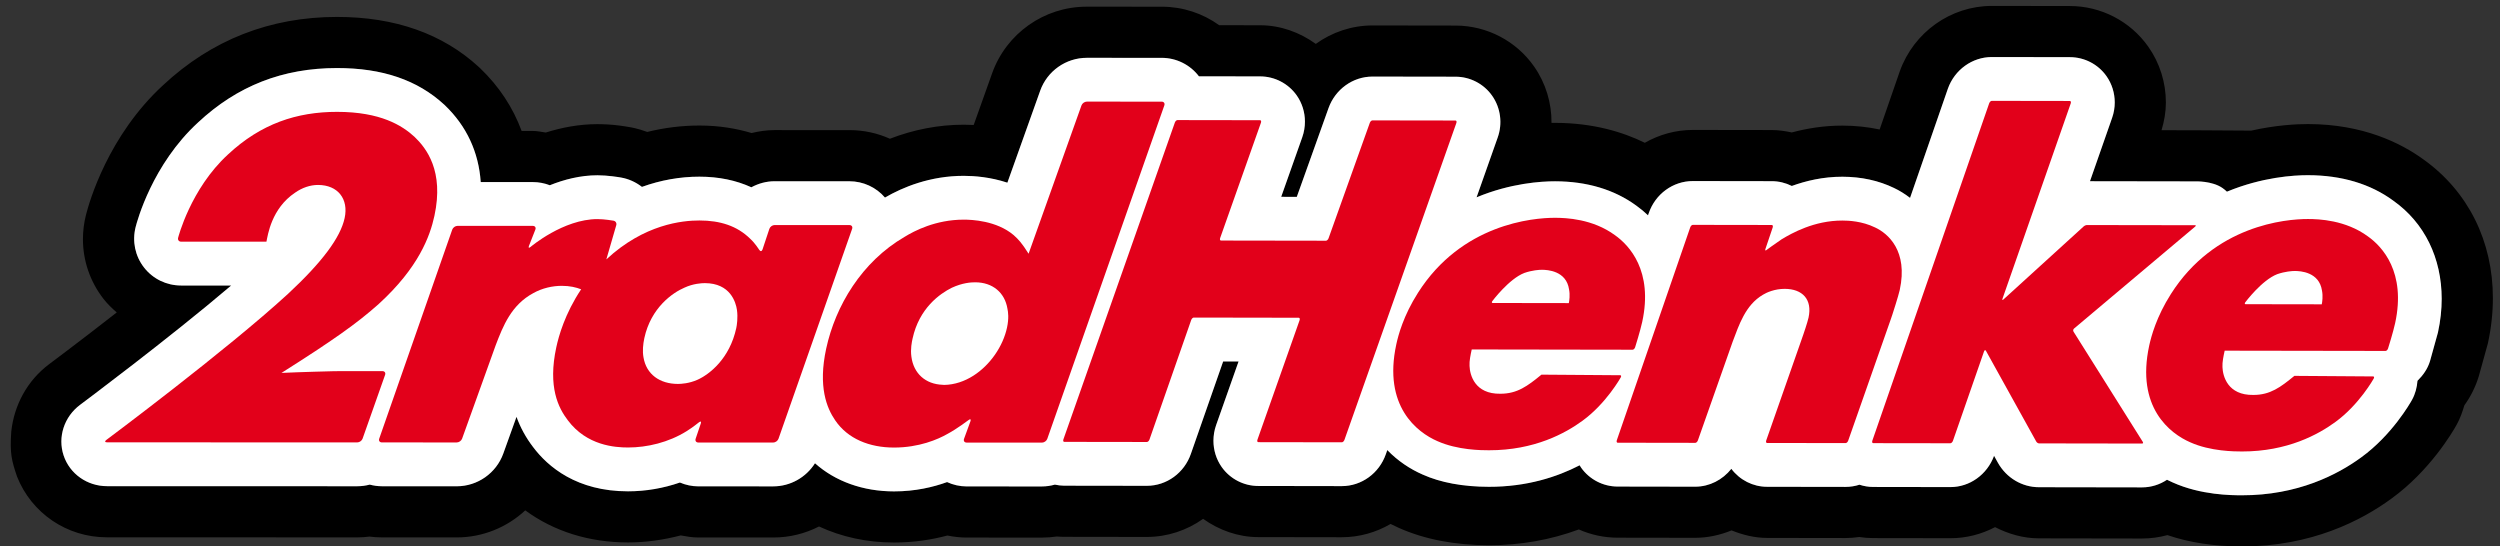 <?xml version="1.0" encoding="utf-8"?>
<!-- Generator: Adobe Illustrator 15.0.0, SVG Export Plug-In . SVG Version: 6.00 Build 0)  -->
<!DOCTYPE svg PUBLIC "-//W3C//DTD SVG 1.1//EN" "http://www.w3.org/Graphics/SVG/1.1/DTD/svg11.dtd">
<svg version="1.1" id="_x32_radHenke_Textmarke_Horizontal"
	 xmlns="http://www.w3.org/2000/svg" xmlns:xlink="http://www.w3.org/1999/xlink" x="0px" y="0px" width="428px" height="93.5px"
	 viewBox="0 0 428 93.5" enable-background="new 0 0 428 93.5" xml:space="preserve">
<rect x="0" y="0" width="428" height="93.5" fill="#333333" stroke="none"/>
<g id="_x33_c_x5F_sw_x2F_ws_x2F_rt">
	<path id="sw" d="M414.851,27.263c-3.824-2.771-10.302-6.015-19.718-6.023c-1.925-0.003-5.442,0.163-9.715,1.121l-9.595-0.06
		c0,0-3.294-0.004-5.767-0.009c0.466-1.554,0.744-3.147,0.744-4.745c0-3.383-1.029-6.745-3.026-9.571
		c-3.073-4.349-8.086-6.944-13.411-6.944h0.025l-13.373-0.021c-7.054,0-13.384,4.508-15.778,11.218l-3.442,9.938
		c-2.035-0.435-4.155-0.659-6.351-0.663c-3.23-0.007-6.135,0.487-8.692,1.17c-1.116-0.238-2.255-0.411-3.416-0.411l-13.506-0.02
		c-2.96,0-5.777,0.796-8.235,2.201c-3.787-1.86-8.87-3.399-15.346-3.411c-0.194-0.002-0.406,0.002-0.63,0.005
		c0.028-3.396-0.979-6.791-2.978-9.649c-3.055-4.37-8.063-6.991-13.396-7.011c-0.036,0-14.267-0.022-14.267-0.022
		c-3.56,0-6.932,1.156-9.711,3.158c-2.745-1.974-6.015-3.176-9.477-3.189l-7.067-0.012c-2.815-2.025-6.234-3.164-9.796-3.164
		c0.006,0-12.911-0.005-12.917-0.005c-7.239,0-13.731,4.581-16.158,11.398c0.003-0.005-1.43,4.013-3.156,8.852
		c-0.614-0.031-1.185-0.045-1.697-0.045c-4.302-0.002-8.583,0.831-12.647,2.403c-2.132-0.957-4.471-1.476-6.874-1.476
		c0.006,0-12.911-0.004-12.911-0.004c-1.342,0-2.639,0.204-3.904,0.5c-2.591-0.772-5.53-1.281-8.915-1.282c-0.006,0-0.011,0-0.016,0
		c-3.013,0-6.004,0.376-8.928,1.096c-1.721-0.638-2.973-0.817-2.973-0.817c0.006,0.001-1.393-0.257-2.819-0.391
		c-1.346-0.125-2.721-0.125-2.721-0.125c-0.003,0-0.006,0-0.009,0c-3.192,0-6.148,0.592-8.847,1.435
		c-0.738-0.1-1.46-0.271-2.216-0.271c0.001,0-0.764-0.001-1.918-0.001c-1.48-4.007-3.857-7.634-7.101-10.735l-0.23-0.216
		c-6.179-5.682-14.337-8.565-24.248-8.569c-0.006,0-0.012,0-0.019,0c-11.458,0-21.475,3.928-29.772,11.675
		c-9.429,8.663-12.663,20.034-13.215,22.225c-0.348,1.375-0.519,2.768-0.519,4.147c0,3.67,1.212,7.259,3.532,10.237
		c0.671,0.864,1.452,1.604,2.257,2.307c-6.311,4.929-11.438,8.755-11.539,8.83c-3.821,2.854-6.037,7.084-6.518,11.558
		c-0.264,3.774,0.061,4.965,0.989,7.717c2.473,6.239,8.507,10.393,15.363,10.393l42.93,0.015c0.693,0,1.375-0.055,2.05-0.137
		c0.697,0.088,1.403,0.137,2.116,0.137l12.812,0.005c4.447,0,8.611-1.728,11.735-4.633c4.869,3.578,10.9,5.494,17.594,5.494
		c0.005,0,0.009,0,0.014,0c3.038,0,6.074-0.44,9.01-1.204c0.975,0.177,1.954,0.354,2.96,0.354l12.911,0.003
		c2.776,0,5.438-0.675,7.803-1.887c3.838,1.782,8.193,2.748,12.841,2.748c3.439,0,6.507-0.498,9.133-1.198
		c1.053,0.208,2.126,0.345,3.218,0.347c0.021,0,13.019,0.005,13.019,0.005c0.844,0.002,1.677-0.065,2.496-0.186
		c0.402,0.031,0.807,0.054,1.213,0.055c0.037,0,14.189,0.021,14.189,0.021c3.541,0,6.885-1.132,9.646-3.099
		c2.746,1.947,6.001,3.128,9.447,3.128l14.282,0.023c3.008,0,5.877-0.822,8.367-2.276c0.471,0.24,0.944,0.466,1.416,0.674
		c4.403,1.962,9.588,2.964,15.42,2.97c5.371,0.009,10.561-0.914,15.394-2.702c2.066,0.917,4.329,1.41,6.647,1.41
		c-0.025,0,13.268,0.021,13.268,0.021c2.188,0,4.281-0.475,6.23-1.269c1.922,0.772,3.955,1.288,6.078,1.288l13.424,0.021
		c0.794,0,1.576-0.065,2.347-0.176c0.79,0.118,1.591,0.185,2.4,0.185c-0.023,0,13.189,0.02,13.189,0.02
		c2.726,0.011,5.342-0.675,7.675-1.896c2.313,1.182,4.853,1.919,7.522,1.919l17.632,0.029c1.492,0,2.954-0.202,4.352-0.582
		c3.779,1.282,7.969,1.929,12.735,1.936c11.904,0.02,20.503-4.441,25.62-8.188c6.598-4.789,10.459-11.373,11.163-12.644
		c0.59-1.059,0.982-2.188,1.323-3.324c1.062-1.478,1.905-3.143,2.465-4.97c0.062-0.217,1.565-5.659,1.565-5.659
		c0.57-2.626,0.85-5.209,0.85-7.716C426.784,41.327,422.579,32.765,414.851,27.263z M417.38,56.907c0,0-1.364,4.911-1.366,4.923
		c-0.404,1.33-1.196,2.431-2.142,3.364c-0.088,1.118-0.365,2.232-0.939,3.268c-0.337,0.605-3.441,6.029-8.686,9.834
		c-4.061,2.973-10.902,6.513-20.438,6.497c-1.728-0.003-6.984-0.011-11.844-2.197c-0.327-0.143-0.65-0.298-0.975-0.459
		c-1.24,0.825-2.714,1.302-4.267,1.302l-17.646-0.029c-2.891,0-5.576-1.588-7.032-4.181c0,0-0.259-0.466-0.662-1.195
		c-1.175,3.215-4.174,5.367-7.489,5.354l-13.203-0.02c-0.811,0-1.601-0.141-2.354-0.385c0,0-0.001,0-0.001,0.001
		c0-0.001,0-0.001,0-0.001c-0.758,0.243-1.558,0.375-2.379,0.375l-13.438-0.021c-2.41,0-4.671-1.155-6.114-3.074
		c-1.492,1.877-3.73,3.056-6.181,3.056l-13.282-0.022c-2.478,0-4.813-1.204-6.249-3.222c-0.096-0.134-0.174-0.277-0.26-0.416
		c-2.313,1.195-5.105,2.272-8.354,2.949c0,0.002,0.001,0.003,0.001,0.004c-0.062,0.013-0.123,0.025-0.185,0.039
		c-0.12,0.023-0.236,0.05-0.358,0.073c-0.621,0.119-1.256,0.222-1.91,0.309c-0.124,0.017-0.252,0.027-0.377,0.043
		c-0.54,0.064-1.093,0.118-1.655,0.159c-0.187,0.014-0.373,0.028-0.561,0.038c-0.694,0.04-1.397,0.067-2.124,0.066
		c-3.758-0.003-7.076-0.52-9.861-1.506c-0.513-0.183-1.014-0.375-1.49-0.589c-2.154-0.938-4.259-2.335-6.056-4.192
		c-0.033,0.094-0.062,0.173-0.088,0.249c-0.105,0.299-0.164,0.464-0.163,0.462c-1.138,3.267-4.163,5.459-7.541,5.459l-14.296-0.024
		c-2.483,0-4.822-1.209-6.256-3.233c-0.937-1.322-1.42-2.901-1.42-4.508c0-0.897,0.151-1.804,0.459-2.68
		c0,0,1.964-5.571,3.843-10.896c-0.916-0.002-1.8-0.003-2.639-0.004c-2.104,6.028-5.526,15.826-5.517,15.8
		c-1.127,3.284-4.156,5.491-7.549,5.491c0,0-14.152-0.02-14.168-0.02c-0.535-0.003-1.06-0.071-1.574-0.182
		c-0.715,0.199-1.458,0.312-2.215,0.312c0,0-12.897-0.005-12.906-0.005c-1.172-0.002-2.304-0.27-3.336-0.741
		c-2.359,0.855-5.429,1.593-9.081,1.593c-0.596,0-1.182-0.029-1.763-0.072c-0.13-0.01-0.26-0.02-0.389-0.031
		c-0.577-0.051-1.147-0.12-1.705-0.213c-0.031-0.005-0.061-0.013-0.092-0.018c-0.547-0.093-1.083-0.212-1.611-0.344
		c-0.073-0.019-0.146-0.034-0.218-0.052c-2.97-0.782-5.611-2.171-7.755-4.088c-0.182,0.288-0.382,0.563-0.596,0.825
		c-0.021,0.025-0.042,0.052-0.064,0.078c-0.215,0.258-0.442,0.504-0.686,0.734c-0.003,0.003-0.007,0.006-0.011,0.01
		c-0.242,0.228-0.499,0.439-0.766,0.638c-0.02,0.015-0.038,0.029-0.058,0.045c-0.26,0.188-0.531,0.361-0.811,0.521
		c-0.043,0.024-0.086,0.047-0.13,0.07c-0.283,0.155-0.573,0.297-0.874,0.419c-0.011,0.005-0.023,0.009-0.034,0.013
		c-0.289,0.114-0.586,0.212-0.888,0.295c-0.052,0.014-0.103,0.03-0.155,0.043c-0.302,0.077-0.609,0.138-0.921,0.181
		c-0.062,0.009-0.124,0.015-0.186,0.022c-0.324,0.037-0.65,0.063-0.981,0.063c0,0-12.813-0.004-12.811-0.004
		c-1.102,0-2.169-0.236-3.153-0.654c-2.827,0.98-5.855,1.506-8.883,1.505c-8.751,0-13.708-4.176-16.277-7.614
		c-1.211-1.585-2.148-3.301-2.814-5.141c-1.206,3.353-2.26,6.285-2.259,6.283c-1.203,3.354-4.407,5.609-7.975,5.609
		c0,0-12.818-0.006-12.815-0.006c-0.71,0-1.406-0.102-2.075-0.279h-0.001h-0.001c-0.688,0.181-1.403,0.279-2.136,0.279
		c0,0-42.834-0.013-42.833-0.013c-3.407,0-6.396-2.113-7.44-5.26c-1.044-3.145,0.089-6.626,2.824-8.667
		c0.175-0.13,15.189-11.33,25.863-20.425c-4.023-0.001-8.575-0.002-8.574-0.002c-2.505,0-4.818-1.123-6.346-3.081
		c-1.527-1.959-2.054-4.476-1.443-6.914c0.272-1.077,2.879-10.74,10.688-17.914c6.721-6.274,14.51-9.323,23.814-9.32
		c7.757,0.002,13.751,2.05,18.328,6.26l0.054,0.049l0.053,0.05c0.417,0.399,0.806,0.813,1.182,1.235
		c0.107,0.12,0.209,0.242,0.313,0.364c0.282,0.332,0.551,0.669,0.808,1.014c0.083,0.113,0.171,0.224,0.252,0.337
		c0.319,0.447,0.62,0.905,0.898,1.373c1.568,2.644,2.474,5.609,2.694,8.837c3.442,0,7.978,0.002,8.781,0.003
		c0.042,0,0.078,0,0.101,0c0.024,0,0.037,0,0.037,0c1.014,0,1.998,0.19,2.912,0.543c2.421-0.973,5.21-1.707,8.16-1.706
		c1.756,0,3.667,0.321,4.027,0.385c1.323,0.231,2.547,0.793,3.584,1.6c3.185-1.15,6.503-1.748,9.842-1.747
		c3.315,0.002,6.279,0.621,8.889,1.816c1.208-0.655,2.569-1.035,3.982-1.035c0,0,12.814,0.005,12.812,0.005
		c0.31,0,0.617,0.021,0.921,0.055c0.12,0.015,0.235,0.04,0.354,0.059c0.18,0.028,0.36,0.056,0.536,0.098
		c0.151,0.034,0.297,0.08,0.445,0.123c0.136,0.04,0.272,0.078,0.405,0.125c0.168,0.059,0.333,0.128,0.496,0.197
		c0.103,0.044,0.207,0.086,0.308,0.135c0.18,0.086,0.355,0.181,0.529,0.279c0.075,0.043,0.148,0.086,0.222,0.131
		c0.188,0.115,0.37,0.237,0.548,0.367c0.048,0.037,0.096,0.073,0.144,0.11c0.191,0.148,0.376,0.302,0.554,0.467
		c0.024,0.022,0.048,0.046,0.072,0.069c0.192,0.184,0.376,0.372,0.55,0.575c2.099-1.222,4.977-2.511,8.444-3.203
		c-0.002-0.004-0.005-0.008-0.007-0.012c0.283-0.057,0.57-0.11,0.862-0.159c0.066-0.01,0.134-0.02,0.201-0.029
		c0.597-0.093,1.207-0.17,1.835-0.223c0.043-0.004,0.088-0.006,0.131-0.009c0.659-0.052,1.332-0.083,2.023-0.083
		c1.802,0,4.567,0.208,7.466,1.17c2.563-7.184,5.618-15.752,5.618-15.75c1.199-3.364,4.405-5.626,7.976-5.626
		c0.002,0,12.82,0.005,12.817,0.005c2.52,0,4.88,1.182,6.379,3.16l9.683,0.016l0.818,0.001c2.479,0.008,4.812,1.224,6.239,3.248
		c0.929,1.32,1.411,2.894,1.411,4.495c0,0.899-0.154,1.81-0.463,2.686c0,0-1.819,5.146-3.603,10.188
		c1.309,0.003,1.602,0.003,2.673,0.005c2.085-5.835,5.43-15.193,5.434-15.204c1.157-3.222,4.174-5.386,7.514-5.386
		c0,0,14.231,0.022,14.249,0.022c2.49,0.008,4.83,1.232,6.256,3.272c1.452,2.077,1.794,4.771,0.932,7.153
		c0,0-0.066,0.19-0.189,0.537c-0.024,0.072-0.051,0.144-0.08,0.23c-0.519,1.467-1.745,4.938-3.341,9.456
		c3.88-1.62,7.509-2.297,10.191-2.57c0-0.001,0-0.001,0-0.001c0.05-0.006,0.099-0.011,0.147-0.015
		c0.063-0.007,0.126-0.013,0.188-0.019c0.181-0.018,0.354-0.031,0.524-0.044c0.058-0.005,0.117-0.01,0.174-0.015
		c0.171-0.012,0.331-0.021,0.491-0.03c0.05-0.003,0.103-0.007,0.152-0.009c0.151-0.008,0.296-0.014,0.438-0.02
		c0.051-0.003,0.104-0.005,0.152-0.007c0.143-0.004,0.275-0.007,0.406-0.01c0.037-0.001,0.079-0.002,0.115-0.002
		c0.163-0.003,0.317-0.005,0.46-0.005c5.464,0.012,10.139,1.415,13.905,4.163c0.718,0.511,1.383,1.069,2.006,1.662
		c0.081-0.232,0.126-0.361,0.125-0.359c1.123-3.292,4.154-5.506,7.551-5.506c0,0,13.517,0.021,13.52,0.021
		c1.202,0,2.369,0.293,3.422,0.818c2.383-0.864,5.328-1.584,8.671-1.578c3.234,0.007,6.199,0.655,8.818,1.92
		c0.932,0.439,1.862,1.012,2.755,1.7c1.067-3.08,2.072-5.982,2.959-8.542c2.088-6.028,3.515-10.146,3.52-10.164
		c1.154-3.233,4.172-5.407,7.521-5.407c0,0,13.338,0.021,13.361,0.021c2.486,0,4.828,1.212,6.263,3.242
		c0.937,1.326,1.419,2.909,1.419,4.509c0,0.893-0.15,1.789-0.455,2.651c0,0-1.693,4.845-3.787,10.839
		c0.975,0.002,18.006,0.028,18.006,0.028s2.893-0.124,4.705,1.152c0.272,0.191,0.512,0.398,0.735,0.609
		c0.011-0.004,0.021-0.008,0.03-0.012c0.152-0.063,0.303-0.124,0.455-0.184l0.001,0.002c3.121-1.242,6.067-1.911,8.489-2.261
		l-0.001-0.001c0.038-0.005,0.076-0.011,0.114-0.017c0.053-0.007,0.106-0.015,0.159-0.021c0.228-0.031,0.448-0.06,0.666-0.085
		c0.056-0.008,0.112-0.014,0.167-0.02c0.211-0.024,0.414-0.045,0.613-0.065c0.055-0.005,0.11-0.011,0.165-0.016
		c0.191-0.018,0.375-0.032,0.555-0.046c0.059-0.005,0.118-0.01,0.175-0.014c0.171-0.013,0.335-0.021,0.495-0.032
		c0.058-0.003,0.116-0.007,0.173-0.01c0.149-0.008,0.289-0.013,0.428-0.019c0.06-0.003,0.122-0.006,0.181-0.008
		c0.137-0.004,0.266-0.007,0.393-0.01c0.047-0.001,0.099-0.002,0.146-0.003c0.168-0.002,0.327-0.004,0.473-0.003
		c5.762,0.005,10.712,1.498,14.598,4.356c5.377,3.801,8.293,9.853,8.293,16.806C418.016,53.017,417.807,54.941,417.38,56.907z"/>
	<path id="ws_3_" fill="#FFFFFF" d="M409.723,34.35c-3.886-2.858-8.836-4.352-14.598-4.356c-2.393-0.005-7.844,0.316-13.876,2.822
		c-0.224-0.211-0.463-0.418-0.735-0.609c-1.813-1.276-4.705-1.152-4.705-1.152s-17.031-0.026-18.006-0.028
		c2.094-5.994,3.787-10.839,3.787-10.839c0.305-0.862,0.455-1.759,0.455-2.651c0-1.6-0.482-3.183-1.419-4.509
		c-1.435-2.03-3.776-3.242-6.263-3.242c-0.023,0-13.361-0.021-13.361-0.021c-3.35,0-6.367,2.174-7.521,5.407
		c-0.008,0.024-2.896,8.368-6.479,18.706c-0.893-0.688-1.823-1.261-2.755-1.7c-2.619-1.265-5.584-1.913-8.818-1.92
		c-3.343-0.006-6.288,0.714-8.671,1.578c-1.053-0.525-2.22-0.818-3.422-0.818c-0.003,0-13.52-0.021-13.52-0.021
		c-3.396,0-6.428,2.214-7.551,5.506c0.001-0.002-0.044,0.127-0.125,0.359c-0.623-0.593-1.289-1.151-2.006-1.662
		c-3.767-2.748-8.441-4.151-13.905-4.163c-2.319-0.003-7.603,0.309-13.439,2.745c2.133-6.04,3.61-10.224,3.61-10.224
		c0.862-2.383,0.521-5.076-0.932-7.153c-1.426-2.04-3.766-3.265-6.256-3.272c-0.018,0-14.249-0.022-14.249-0.022
		c-3.34,0-6.356,2.164-7.514,5.386c-0.004,0.011-3.349,9.369-5.434,15.204c-1.071-0.002-1.364-0.002-2.673-0.005
		c1.783-5.042,3.603-10.188,3.603-10.188c0.309-0.876,0.463-1.786,0.463-2.686c0-1.602-0.482-3.175-1.411-4.495
		c-1.428-2.024-3.76-3.24-6.239-3.248l-10.501-0.017c-1.499-1.979-3.859-3.16-6.379-3.16c0.002,0-12.815-0.005-12.817-0.005
		c-3.571,0-6.777,2.262-7.976,5.626c0-0.002-3.055,8.566-5.618,15.75c-2.899-0.962-5.664-1.17-7.466-1.17
		c-5.784-0.003-10.442,1.944-13.49,3.718c-1.505-1.754-3.724-2.79-6.083-2.79c0.002,0-12.812-0.005-12.812-0.005
		c-1.413,0-2.774,0.38-3.982,1.035c-2.609-1.195-5.573-1.814-8.889-1.816c-3.338-0.001-6.657,0.597-9.842,1.747
		c-1.037-0.807-2.262-1.368-3.584-1.6c-0.36-0.063-2.271-0.385-4.027-0.385c-2.949-0.001-5.738,0.733-8.16,1.706
		c-0.914-0.353-1.898-0.543-2.912-0.543c0.001,0-5.129-0.003-8.918-0.003c-0.351-5.127-2.422-9.597-6.148-13.16l-0.053-0.05
		l-0.054-0.049c-4.577-4.21-10.571-6.258-18.328-6.26c-9.304-0.003-17.093,3.046-23.814,9.32
		c-7.809,7.174-10.416,16.837-10.688,17.914c-0.61,2.438-0.084,4.955,1.443,6.914c1.528,1.958,3.841,3.081,6.346,3.081
		c-0.001,0,4.551,0.001,8.574,0.002c-10.674,9.095-25.688,20.295-25.863,20.425c-2.735,2.041-3.868,5.522-2.824,8.667
		c1.044,3.146,4.033,5.26,7.44,5.26c-0.002,0,42.833,0.013,42.833,0.013c0.733,0,1.45-0.099,2.137-0.279
		c0.67,0.178,1.366,0.279,2.076,0.279c-0.003,0,12.815,0.006,12.815,0.006c3.568,0,6.772-2.255,7.975-5.609
		c0,0.002,1.054-2.931,2.259-6.283c0.667,1.84,1.604,3.556,2.814,5.141c2.569,3.438,7.525,7.614,16.277,7.614
		c3.028,0.001,6.056-0.524,8.883-1.505c0.984,0.418,2.051,0.654,3.153,0.654c-0.002,0,12.811,0.004,12.811,0.004
		c2.946,0,5.633-1.535,7.161-3.957c3.454,3.087,8.198,4.816,13.533,4.817c3.651,0,6.722-0.737,9.081-1.593
		c1.032,0.472,2.164,0.739,3.336,0.741c0.009,0,12.906,0.005,12.906,0.005c0.757,0,1.5-0.112,2.215-0.312
		c0.514,0.11,1.039,0.179,1.574,0.182c0.017,0,14.168,0.02,14.168,0.02c3.394,0,6.422-2.207,7.549-5.491
		c-0.009,0.026,3.412-9.771,5.517-15.8c0.839,0.001,1.724,0.002,2.639,0.004c-1.879,5.324-3.843,10.896-3.843,10.896
		c-0.308,0.876-0.459,1.782-0.459,2.68c0,1.606,0.484,3.186,1.42,4.508c1.434,2.024,3.773,3.233,6.256,3.233l14.296,0.024
		c3.378,0,6.403-2.192,7.541-5.459c-0.001,0.003,0.088-0.251,0.251-0.711c1.797,1.857,3.901,3.254,6.056,4.192
		c3.057,1.375,6.9,2.09,11.352,2.095c6.476,0.01,11.655-1.681,15.522-3.681c0.086,0.139,0.164,0.282,0.26,0.416
		c1.436,2.018,3.771,3.222,6.249,3.222l13.282,0.022c2.45,0,4.688-1.179,6.181-3.056c1.443,1.919,3.704,3.074,6.114,3.074
		l13.438,0.021c0.821,0,1.623-0.132,2.379-0.375c0.753,0.244,1.544,0.385,2.354,0.385l13.203,0.02
		c3.315,0.013,6.314-2.14,7.489-5.354c0.403,0.729,0.662,1.195,0.662,1.195c1.456,2.593,4.142,4.181,7.032,4.181l17.646,0.029
		c1.553,0,3.026-0.477,4.267-1.302c0.324,0.161,0.647,0.316,0.975,0.459c4.859,2.187,10.116,2.194,11.844,2.197
		c9.535,0.016,16.377-3.524,20.438-6.497c5.244-3.805,8.349-9.229,8.686-9.834c0.574-1.035,0.852-2.149,0.939-3.268
		c0.945-0.934,1.737-2.034,2.142-3.364c0.002-0.012,1.366-4.923,1.366-4.923c0.427-1.966,0.636-3.891,0.636-5.752
		C418.016,44.202,415.1,38.15,409.723,34.35z"/>
	<g id="rt">
		<path fill="#E2001A" d="M405.392,40.476c-3.83-2.815-8.403-2.979-10.273-2.98c-3.821-0.007-15.986,1.065-23.463,12.844
			c-2.482,3.899-3.368,7.256-3.71,8.816c-2.306,10.613,3.593,15.072,7.013,16.56c3.483,1.568,7.616,1.573,8.864,1.576
			c7.8,0.012,13.121-2.945,15.994-5.049c4.076-2.959,6.559-7.425,6.559-7.425c0.114-0.205,0.075-0.373-0.086-0.374l-13.492-0.096
			c-2.375,1.947-4.143,3.271-7.025,3.265c-4.388,0.072-5.235-3.207-5.287-4.769c-0.046-0.859,0.175-1.873,0.377-2.809l27.546,0.044
			c0.161,0,0.356-0.195,0.429-0.432c0,0,0.874-2.769,1.212-4.33C411.946,46.576,407.827,42.199,405.392,40.476z M397.487,52.098
			l-13.043-0.021c-0.159,0-0.186-0.145-0.051-0.324c0,0,2.84-3.81,5.477-4.82c1.351-0.465,2.54-0.542,3.002-0.542
			c0.936,0.001,4.18,0.163,4.653,3.366C397.713,50.691,397.57,51.708,397.487,52.098z"/>
		<path fill="#E2001A" d="M354.987,56.779c-0.103-0.166-0.064-0.405,0.089-0.531l20.736-17.458c0.154-0.128,0.145-0.233-0.016-0.233
			l-18.521-0.029c-0.16-0.001-0.416,0.111-0.564,0.247L342.96,51.293c-0.149,0.139-0.207,0.058-0.125-0.176l11.672-33.405
			c0.083-0.232,0.018-0.425-0.144-0.425l-13.374-0.021c-0.162,0-0.357,0.19-0.442,0.426l-20.001,57.747
			c-0.081,0.235-0.015,0.428,0.146,0.428l13.214,0.019c0.16,0.001,0.359-0.19,0.441-0.425l5.321-15.302
			c0.08-0.232,0.227-0.281,0.324-0.107l8.614,15.54c0.098,0.174,0.309,0.316,0.472,0.316l17.657,0.028
			c0.162,0,0.209-0.135,0.105-0.299L354.987,56.779z"/>
		<path fill="#E2001A" d="M323.988,53.814c0,0,1.028-3.16,1.249-4.174c1.458-6.713-2.027-9.684-4.226-10.701
			c-2.259-1.099-4.582-1.179-5.597-1.181c-4.835-0.01-8.66,2.17-10.363,3.184c-1.279,0.856-2.671,1.892-2.671,1.892
			c-0.155,0.117-0.217,0.02-0.14-0.216l1.243-3.673c0.078-0.234,0.012-0.428-0.148-0.428l-13.53-0.021
			c-0.162,0-0.358,0.191-0.439,0.427L276.799,75.37c-0.08,0.232-0.015,0.424,0.146,0.424l13.294,0.021
			c0.16,0,0.36-0.191,0.441-0.424l5.954-16.897c1.08-2.81,2.137-6.242,5.18-8.034c0.63-0.389,2.013-1.01,3.728-1.008
			c3.042,0.006,4.758,1.803,4.08,4.926c-0.189,0.857-0.879,2.852-0.879,2.852c-0.079,0.234-0.215,0.617-0.296,0.851l-6.07,17.329
			c-0.082,0.233-0.017,0.426,0.145,0.426l13.45,0.021c0.162,0,0.361-0.19,0.441-0.422l7.286-20.767
			C323.78,54.436,323.912,54.051,323.988,53.814z"/>
		<path fill="#E2001A" d="M277.386,64.24l-13.49-0.1c-2.375,1.948-4.145,3.273-7.031,3.269c-4.381,0.071-5.229-3.211-5.279-4.771
			c-0.05-0.858,0.171-1.874,0.375-2.811l27.546,0.045c0.161,0,0.354-0.193,0.43-0.432c0,0,0.87-2.768,1.211-4.329
			c1.899-8.739-2.222-13.12-4.658-14.84c-3.833-2.817-8.399-2.981-10.272-2.984c-3.821-0.006-15.988,1.069-23.463,12.845
			c-2.483,3.9-3.369,7.255-3.707,8.816c-2.306,10.612,3.589,15.073,7.011,16.563c3.482,1.566,7.612,1.574,8.86,1.574
			c7.799,0.014,13.121-2.944,15.999-5.05c4.072-2.958,6.553-7.422,6.553-7.422C277.585,64.409,277.547,64.241,277.386,64.24z
			 M255.488,51.549c0,0,2.845-3.81,5.48-4.821c1.35-0.469,2.537-0.542,3.005-0.541c0.938,0,4.179,0.163,4.651,3.363
			c0.187,0.938,0.044,1.951-0.04,2.341l-13.042-0.02C255.381,51.87,255.357,51.725,255.488,51.549z"/>
		<path fill="#E2001A" d="M249.184,20.633l-14.23-0.022c-0.162,0-0.36,0.189-0.444,0.423l-7.059,19.753
			c-0.082,0.231-0.282,0.423-0.444,0.423l-17.973-0.029c-0.163,0-0.227-0.191-0.145-0.425l6.985-19.749
			c0.082-0.235,0.018-0.426-0.144-0.427l-14.152-0.022c-0.163,0-0.361,0.191-0.443,0.425l-19.081,54.239
			c-0.083,0.233-0.017,0.424,0.145,0.425l14.152,0.021c0.163,0,0.361-0.191,0.44-0.424l7.141-20.451
			c0.082-0.235,0.28-0.426,0.443-0.426l17.97,0.031c0.163,0,0.225,0.19,0.145,0.424l-7.214,20.451
			c-0.083,0.233-0.018,0.425,0.143,0.425l14.309,0.022c0.16,0,0.361-0.19,0.442-0.423l19.157-54.238
			C249.411,20.824,249.347,20.633,249.184,20.633z"/>
		<path fill="#E2001A" d="M198.878,17.402l-12.817-0.005c-0.374,0-0.783,0.29-0.909,0.643l-9.058,25.397
			c-1.18-1.866-1.697-2.411-2.556-3.188c-2.945-2.488-7.188-2.646-8.538-2.646c-4.829-0.002-8.499,1.941-10.143,2.952
			c-7.341,4.271-11.825,11.811-13.412,19.118c-1.414,6.528,0.092,10.183,1.537,12.282c2.16,3.186,5.881,4.666,10.079,4.666
			c4.276,0,7.509-1.396,9.139-2.331c1.609-0.852,3.628-2.384,3.628-2.384c0.297-0.228,0.436-0.124,0.308,0.228l-1.094,2.996
			c-0.128,0.353,0.072,0.639,0.447,0.64l12.897,0.006c0.375,0,0.783-0.288,0.906-0.642l20.042-57.09
			C199.457,17.692,199.252,17.402,198.878,17.402z M172.397,56.106c-0.68,3.138-2.844,6.367-5.77,8.222
			c-1.496,0.947-3.186,1.543-4.987,1.569c-0.092,0-0.173-0.018-0.264-0.02c-2.939-0.107-4.967-1.936-5.344-4.801
			c-0.189-1.323,0.08-2.566,0.199-3.11c1.13-5.207,4.677-7.692,6.718-8.704c1.849-0.854,3.292-0.932,4.005-0.932
			c3.009,0.003,5.076,1.79,5.517,4.512C172.591,53.386,172.752,54.474,172.397,56.106z"/>
		<path fill="#E2001A" d="M145.427,38.532l-12.813-0.005c-0.376,0-0.778,0.291-0.897,0.646l-1.171,3.527
			c-0.119,0.354-0.375,0.384-0.572,0.065c0,0-0.697-1.129-1.559-1.908c-2.222-2.177-5.106-3.11-8.672-3.111
			c-2.899-0.001-9.429,0.616-15.939,6.662l1.7-5.857c0.104-0.358-0.112-0.706-0.481-0.771c0,0-1.542-0.271-2.73-0.271
			c-5.861-0.002-11.461,4.762-11.461,4.762c-0.285,0.242-0.407,0.156-0.269-0.193l1.089-2.773c0.138-0.348-0.058-0.633-0.431-0.633
			l-12.895-0.005c-0.375,0-0.782,0.29-0.905,0.644L64.922,75.099c-0.125,0.354,0.082,0.642,0.456,0.642l12.819,0.006
			c0.373,0,0.784-0.287,0.91-0.641l5.75-15.992c1.277-3.342,2.688-6.918,6.452-8.938c1.532-0.854,3.278-1.241,4.862-1.241
			c1.382,0,2.455,0.256,3.322,0.592c-2.797,4.192-3.849,8.055-4.25,9.901c-1.483,6.84,0.358,10.414,1.962,12.516
			c3.253,4.354,8.096,4.666,10.314,4.666c3.248,0.002,6.918-0.852,10.032-2.795c1.006-0.621,2.11-1.515,2.11-1.515
			c0.291-0.235,0.43-0.138,0.31,0.217l-0.878,2.598c-0.12,0.354,0.087,0.645,0.462,0.645l12.813,0.004
			c0.375,0,0.781-0.289,0.906-0.642l12.609-35.945C146.007,38.821,145.802,38.532,145.427,38.532z M126.049,56.171
			c-1.127,5.208-4.569,7.928-6.672,8.859c-1.403,0.622-2.765,0.699-3.319,0.699c-3.089-0.002-5.428-1.635-5.899-4.589
			c-0.178-1.01-0.083-2.175,0.154-3.264c1.129-5.208,4.854-7.772,6.859-8.627c1.498-0.698,2.942-0.777,3.495-0.777
			c4.358,0.003,5.313,3.268,5.501,4.59C126.356,54.384,126.149,55.704,126.049,56.171z"/>
		<path fill="#E2001A" d="M65.476,63.538l-7.116-0.002c-0.374,0-0.985,0.007-1.36,0.017c0,0-5.609,0.137-8.81,0.29
			c8.718-5.516,12.924-8.47,16.657-11.81c6.813-6.218,8.768-11.579,9.526-15.078c1.668-7.694-1.374-11.583-3.405-13.526
			c-2.113-1.943-5.806-4.276-13.251-4.278c-6.889-0.003-13.03,2.015-18.692,7.302c-6.427,5.905-8.532,14.263-8.532,14.263
			c-0.09,0.362,0.141,0.659,0.514,0.659l14.607,0.004c0.234-1.088,0.833-5.676,4.907-8.394c1.215-0.854,2.583-1.321,3.929-1.32
			c3.406,0.002,5.262,2.41,4.552,5.676c-0.723,3.342-3.852,7.539-9.704,12.979c-10.676,9.79-31.099,25.003-31.099,25.003
			c-0.301,0.224-0.239,0.406,0.134,0.406l42.835,0.013c0.375,0,0.783-0.288,0.906-0.641l3.855-10.921
			C66.054,63.827,65.85,63.538,65.476,63.538z"/>
	</g>
</g>
</svg>
